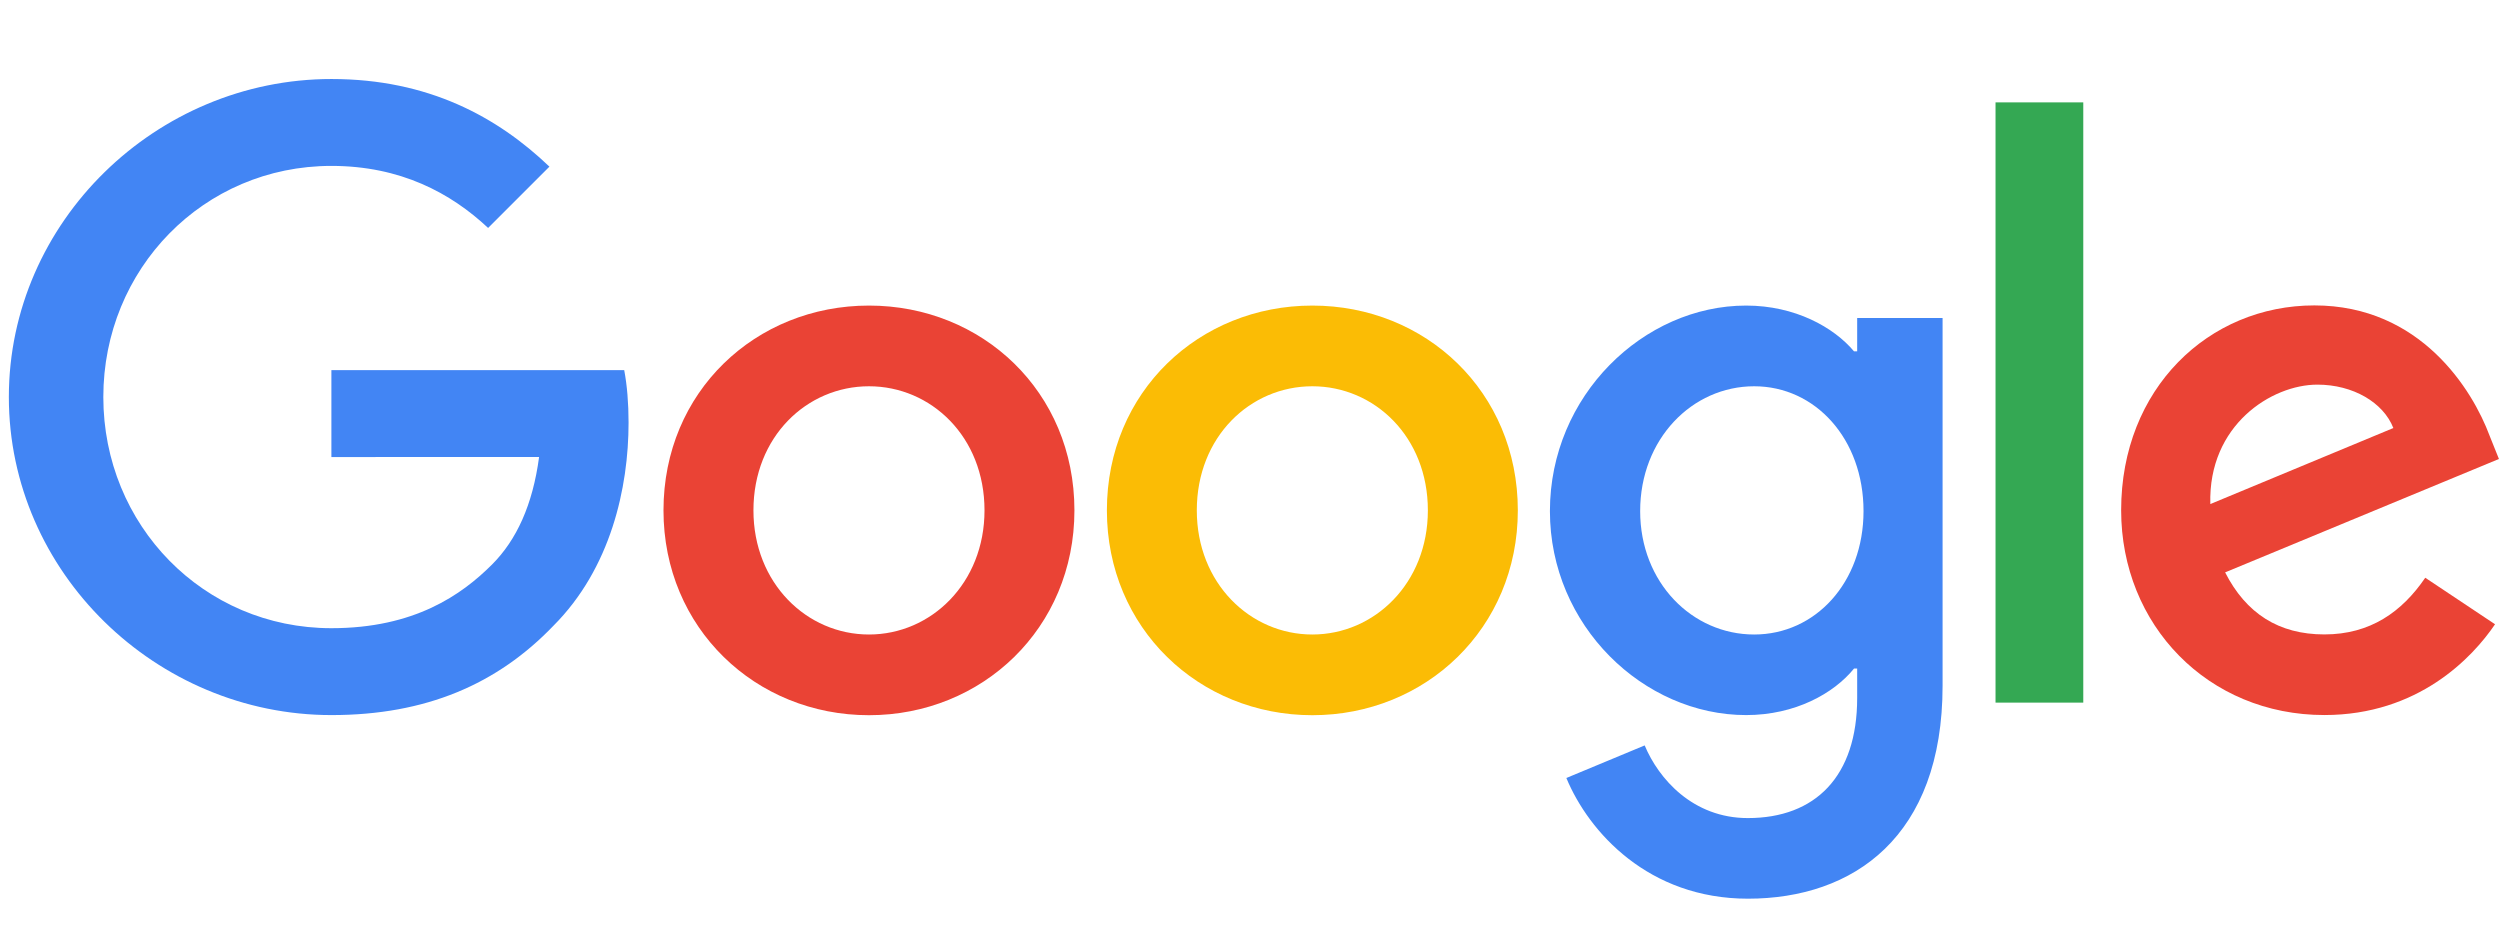 <svg width="61" height="23" viewBox="0 0 61 23" fill="none" xmlns="http://www.w3.org/2000/svg">
<path d="M26.216 12.453C26.216 15.331 23.965 17.451 21.203 17.451C18.44 17.451 16.189 15.331 16.189 12.453C16.189 9.556 18.44 7.456 21.203 7.456C23.965 7.456 26.216 9.556 26.216 12.453ZM24.022 12.453C24.022 10.655 22.717 9.425 21.203 9.425C19.689 9.425 18.384 10.655 18.384 12.453C18.384 14.233 19.689 15.482 21.203 15.482C22.717 15.482 24.022 14.231 24.022 12.453Z" fill="#EA4335"/>
<path d="M37.035 12.453C37.035 15.331 34.784 17.451 32.021 17.451C29.259 17.451 27.008 15.331 27.008 12.453C27.008 9.558 29.259 7.456 32.021 7.456C34.784 7.456 37.035 9.556 37.035 12.453ZM34.84 12.453C34.84 10.655 33.535 9.425 32.021 9.425C30.507 9.425 29.202 10.655 29.202 12.453C29.202 14.233 30.507 15.482 32.021 15.482C33.535 15.482 34.84 14.231 34.84 12.453Z" fill="#FBBC05"/>
<path d="M47.399 7.758V16.73C47.399 20.421 45.222 21.928 42.649 21.928C40.227 21.928 38.769 20.308 38.219 18.983L40.13 18.188C40.47 19.001 41.304 19.961 42.647 19.961C44.294 19.961 45.315 18.945 45.315 17.032V16.313H45.238C44.747 16.919 43.801 17.448 42.606 17.448C40.108 17.448 37.818 15.272 37.818 12.471C37.818 9.65 40.108 7.456 42.606 7.456C43.798 7.456 44.745 7.985 45.238 8.573H45.315V7.76H47.399V7.758ZM45.47 12.471C45.47 10.711 44.296 9.425 42.802 9.425C41.288 9.425 40.02 10.711 40.02 12.471C40.02 14.213 41.288 15.482 42.802 15.482C44.296 15.482 45.47 14.213 45.47 12.471Z" fill="#4285F4"/>
<path d="M50.832 2.498V17.144H48.691V2.498H50.832Z" fill="#34A853"/>
<path d="M59.176 14.097L60.879 15.232C60.329 16.046 59.004 17.447 56.715 17.447C53.876 17.447 51.756 15.253 51.756 12.45C51.756 9.478 53.894 7.452 56.47 7.452C59.063 7.452 60.331 9.516 60.746 10.631L60.974 11.199L54.293 13.966C54.804 14.969 55.6 15.48 56.715 15.48C57.833 15.48 58.608 14.931 59.176 14.097ZM53.932 12.299L58.398 10.444C58.153 9.82 57.414 9.385 56.544 9.385C55.429 9.385 53.876 10.37 53.932 12.299Z" fill="#EA4335"/>
<path d="M8.086 11.152V9.032H15.231C15.301 9.402 15.337 9.839 15.337 10.312C15.337 11.903 14.902 13.87 13.501 15.271C12.137 16.691 10.396 17.448 8.088 17.448C3.812 17.448 0.216 13.964 0.216 9.688C0.216 5.411 3.812 1.928 8.088 1.928C10.454 1.928 12.14 2.856 13.406 4.066L11.91 5.562C11.002 4.71 9.772 4.048 8.086 4.048C4.963 4.048 2.521 6.565 2.521 9.688C2.521 12.811 4.963 15.328 8.086 15.328C10.112 15.328 11.265 14.514 12.005 13.775C12.604 13.176 12.998 12.319 13.154 11.15L8.086 11.152Z" fill="#4285F4"/>
</svg>

